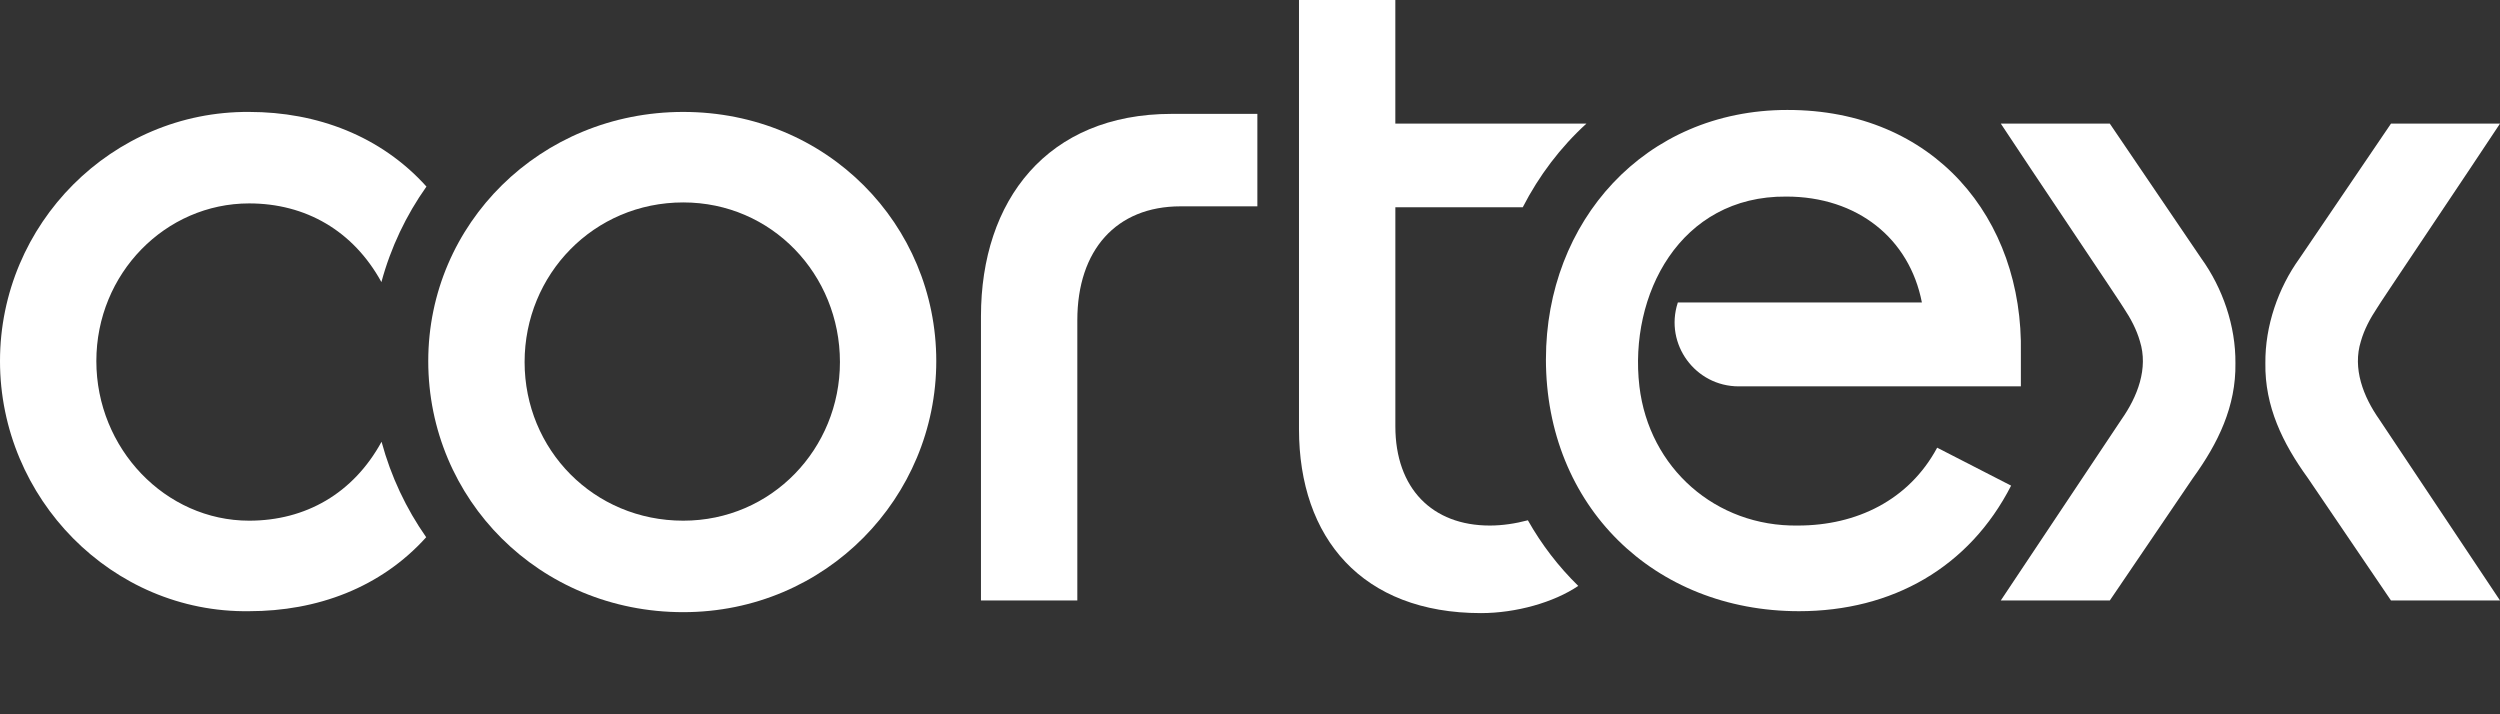 <svg xmlns="http://www.w3.org/2000/svg" id="Layer_1" data-name="Layer 1" viewBox="0 0 1321.35 377.56"><rect x="0" y="0" width="1321.35" height="377.56" fill="#333333" stroke="none"/><g id="logotext"><path d="M201.69,233.56l-.05-.03c-14.92,27.26-40.12,41.67-69.96,41.67-44.24,0-80.76-38.07-80.76-84.36s36.52-83.33,80.76-83.33c29.8,0,54.98,14.38,69.91,41.58,4.95-18.3,13.08-35.34,23.81-50.48-24.13-26.77-57.84-39.45-93.72-39.45C59.15,58.64,0,118.31,0,190.84s59.15,133.23,131.68,132.2c35.81,0,69.46-12.32,93.58-39.09-10.6-15.13-18.64-32.13-23.57-50.39Z" fill="#fff" stroke-width="0"></path><path d="M226.35,190.84c0-72.53,59.15-131.68,134.77-131.68,76.13,0,133.74,59.67,133.74,131.68s-58.13,132.71-133.74,132.71c-76.13,0-134.77-59.67-134.77-132.71ZM443.94,191.35c0-46.29-36.01-84.36-82.82-84.36-47.32,0-83.85,38.06-83.85,84.36s36.52,83.85,83.85,83.85c46.81,0,82.82-38.07,82.82-83.85Z" fill="#fff" stroke-width="0"></path><path d="M518.48,317.38v-150.2c0-61.21,34.98-106.99,100.82-106.99,15.95,0,34.13,0,45.27,0v48.87c-11.89,0-26.74,0-40.64,0-33.95,0-54.52,23.15-54.52,60.18v148.14h-50.93Z" fill="#fff" stroke-width="0"></path><path d="M807.54,274.99c-6.65,1.76-13.52,2.78-20.14,2.78-30.35,0-49.9-19.55-49.9-52.47v-115.74h67.33c8.61-16.77,19.97-31.74,33.67-44.24h-101.01s0-65.33,0-65.33h-50.92v226.84c0,57.61,33.43,97.22,96.19,97.22,18.5,0,38.54-5.65,51.41-14.38-10.4-10.17-19.36-21.8-26.63-34.69Z" fill="#fff" stroke-width="0"></path><path d="M817.08,189.81c0,77.67,57.1,133.23,133.74,133.23,49.38,0,90.02-23.15,112.14-66.36l-39.09-20.06c-14.92,27.78-42.69,41.15-73.56,41.15-43.45.68-78.7-30.38-83.82-73.57-5.64-48.29,21.36-100.78,77.65-100.3,37.58,0,65.1,22.18,71.65,55.96h-128.98c-.03.08-.06.17-.08.26-7.02,21.79,9.34,44.09,32.23,44.09h149.15c0-4.43,0-12.61,0-17.45,1.45-71.49-46.07-128.76-123.45-128.64-75.61,0-127.57,59.15-127.57,131.68Z" fill="#fff" stroke-width="0"></path><path d="M1057.49,317.38c14.47-21.72,63.03-94.53,63.78-95.66,8.48-12.06,14.28-26.96,9.75-41.39-1.8-6.25-4.85-11.97-8.55-17.54-.31-.89-50.8-75.89-64.97-97.46h57.61c13.03,19.18,38.43,56.63,48.35,71.23,11.3,15.67,18.23,35.7,18.05,55.37.36,22.83-9.12,42.33-22.46,60.74-12.6,18.54-31.26,46.07-43.93,64.71h-57.61Z" fill="#fff" stroke-width="0"></path><path d="M1263.73,317.38c-12.67-18.64-31.33-46.17-43.93-64.71-13.35-18.41-22.82-37.91-22.46-60.74-.18-19.66,6.75-39.69,18.05-55.37,9.92-14.6,35.32-52.05,48.35-71.23h57.61c-14.18,21.57-64.66,96.56-64.97,97.46-3.7,5.58-6.76,11.29-8.55,17.54-4.53,14.43,1.27,29.32,9.75,41.39.75,1.13,49.3,73.94,63.78,95.66h-57.61Z" fill="#fff" stroke-width="0"></path></g></svg>